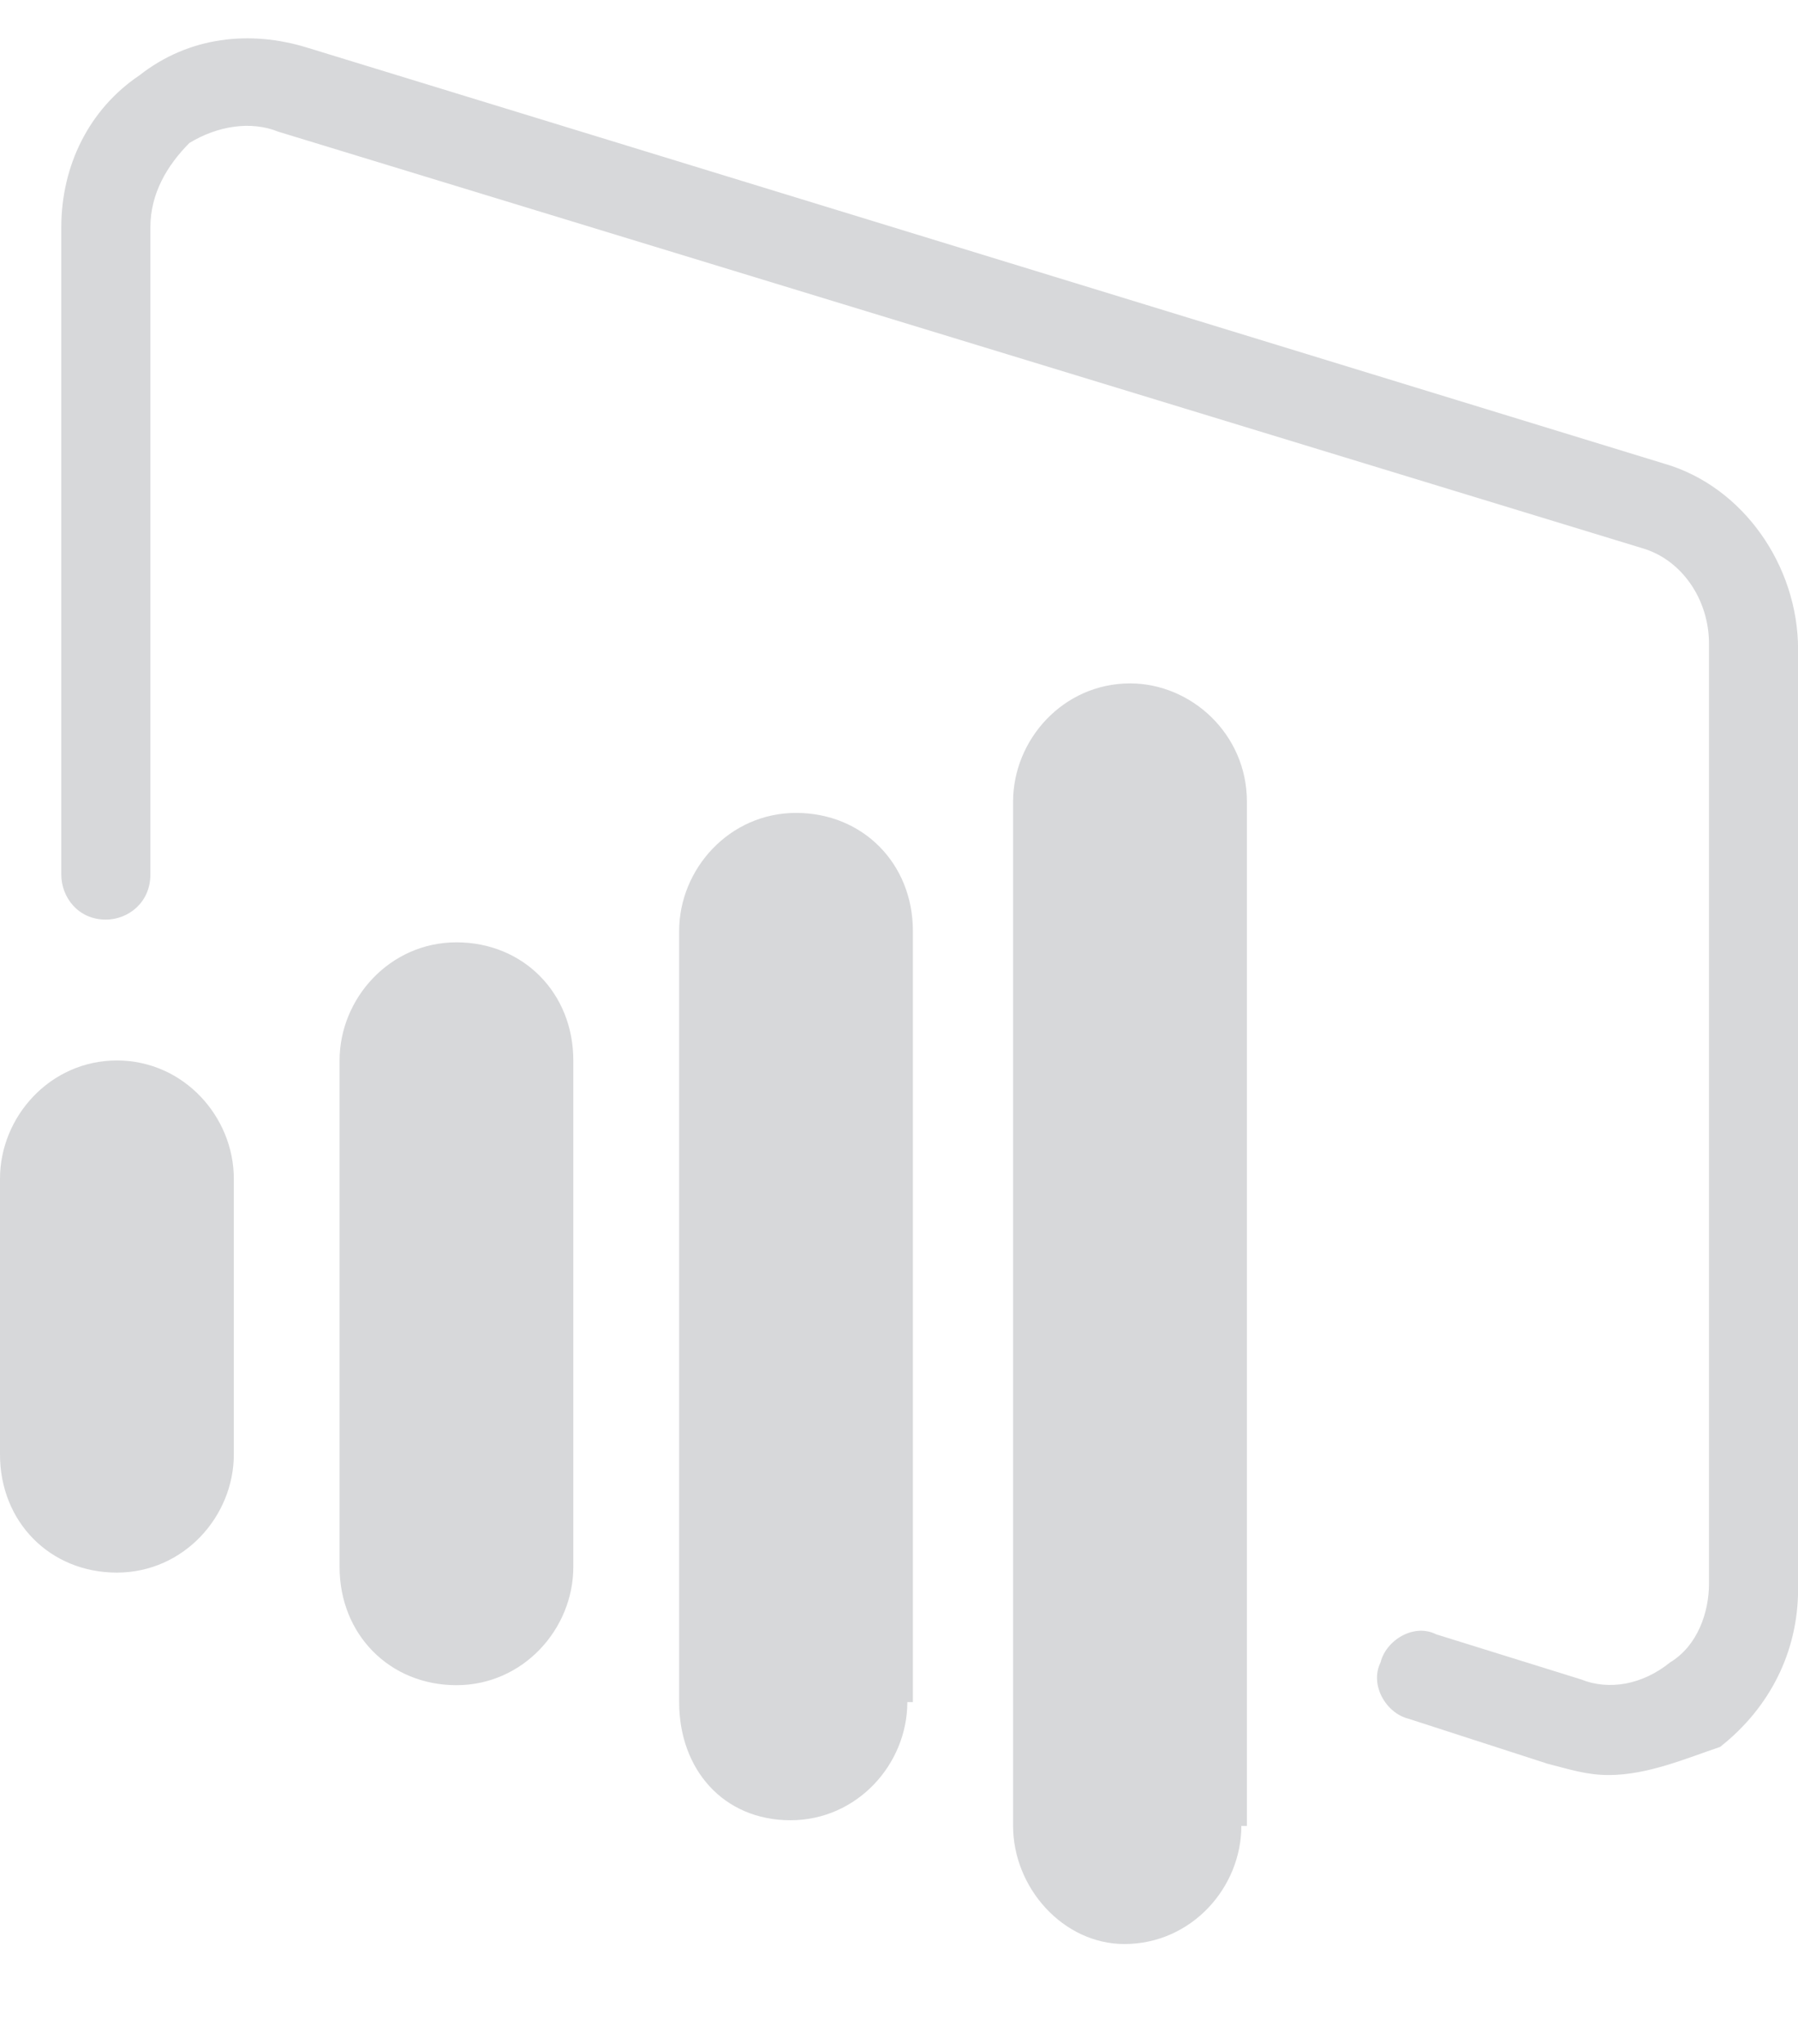 <svg width="22" height="25" viewBox="0 0 22 25" fill="none" xmlns="http://www.w3.org/2000/svg">
<g clip-path="url(#clip0_14325_27537)">
<path d="M7.015 19.166C7.015 19.924 6.402 20.612 5.585 20.612C4.768 20.612 4.155 19.992 4.155 19.166V12.971C4.155 12.214 4.768 11.526 5.585 11.526C6.402 11.526 7.015 12.145 7.015 12.971V19.166ZM11.102 20.819C11.102 21.576 10.489 22.264 9.672 22.264C8.854 22.264 8.31 21.645 8.31 20.819V11.388C8.31 10.631 8.923 9.943 9.74 9.943C10.557 9.943 11.17 10.562 11.17 11.388V20.819H11.102ZM2.861 17.79C2.861 18.547 2.248 19.235 1.43 19.235C0.613 19.235 0 18.616 0 17.79V14.417C0 13.66 0.613 12.971 1.43 12.971C2.248 12.971 2.861 13.66 2.861 14.417V17.79ZM15.189 22.333C15.189 23.09 14.576 23.778 13.758 23.778C13.009 23.778 12.396 23.09 12.396 22.333V9.805C12.396 9.048 13.009 8.359 13.827 8.359C14.576 8.359 15.257 8.979 15.257 9.805V22.333H15.189Z" fill="#D7D8DA"/>
<path d="M19.685 21.711C19.413 21.711 19.208 21.642 18.936 21.573L17.233 21.022C16.96 20.954 16.756 20.609 16.892 20.334C16.96 20.059 17.301 19.852 17.573 19.99L19.344 20.541C19.685 20.678 20.094 20.609 20.434 20.334C20.775 20.128 20.911 19.715 20.911 19.37V7.875C20.911 7.324 20.57 6.842 20.094 6.705L3.406 1.611C3.066 1.473 2.657 1.542 2.317 1.749C2.044 2.024 1.84 2.368 1.84 2.781V10.697C1.84 11.041 1.567 11.248 1.295 11.248C0.954 11.248 0.75 10.973 0.75 10.697V2.781C0.75 2.024 1.091 1.336 1.704 0.923C2.317 0.441 3.066 0.372 3.747 0.579L20.366 5.672C21.32 5.948 22.001 6.911 22.001 7.944V19.439C22.001 20.196 21.66 20.885 21.047 21.367C20.639 21.504 20.162 21.711 19.685 21.711Z" fill="#D7D8DA"/>
</g>
<defs>
<clipPath id="clip0_14325_27537">
<rect width="22" height="24" fill="white" transform="translate(0 0.07)"/>
</clipPath>
</defs>
</svg>
